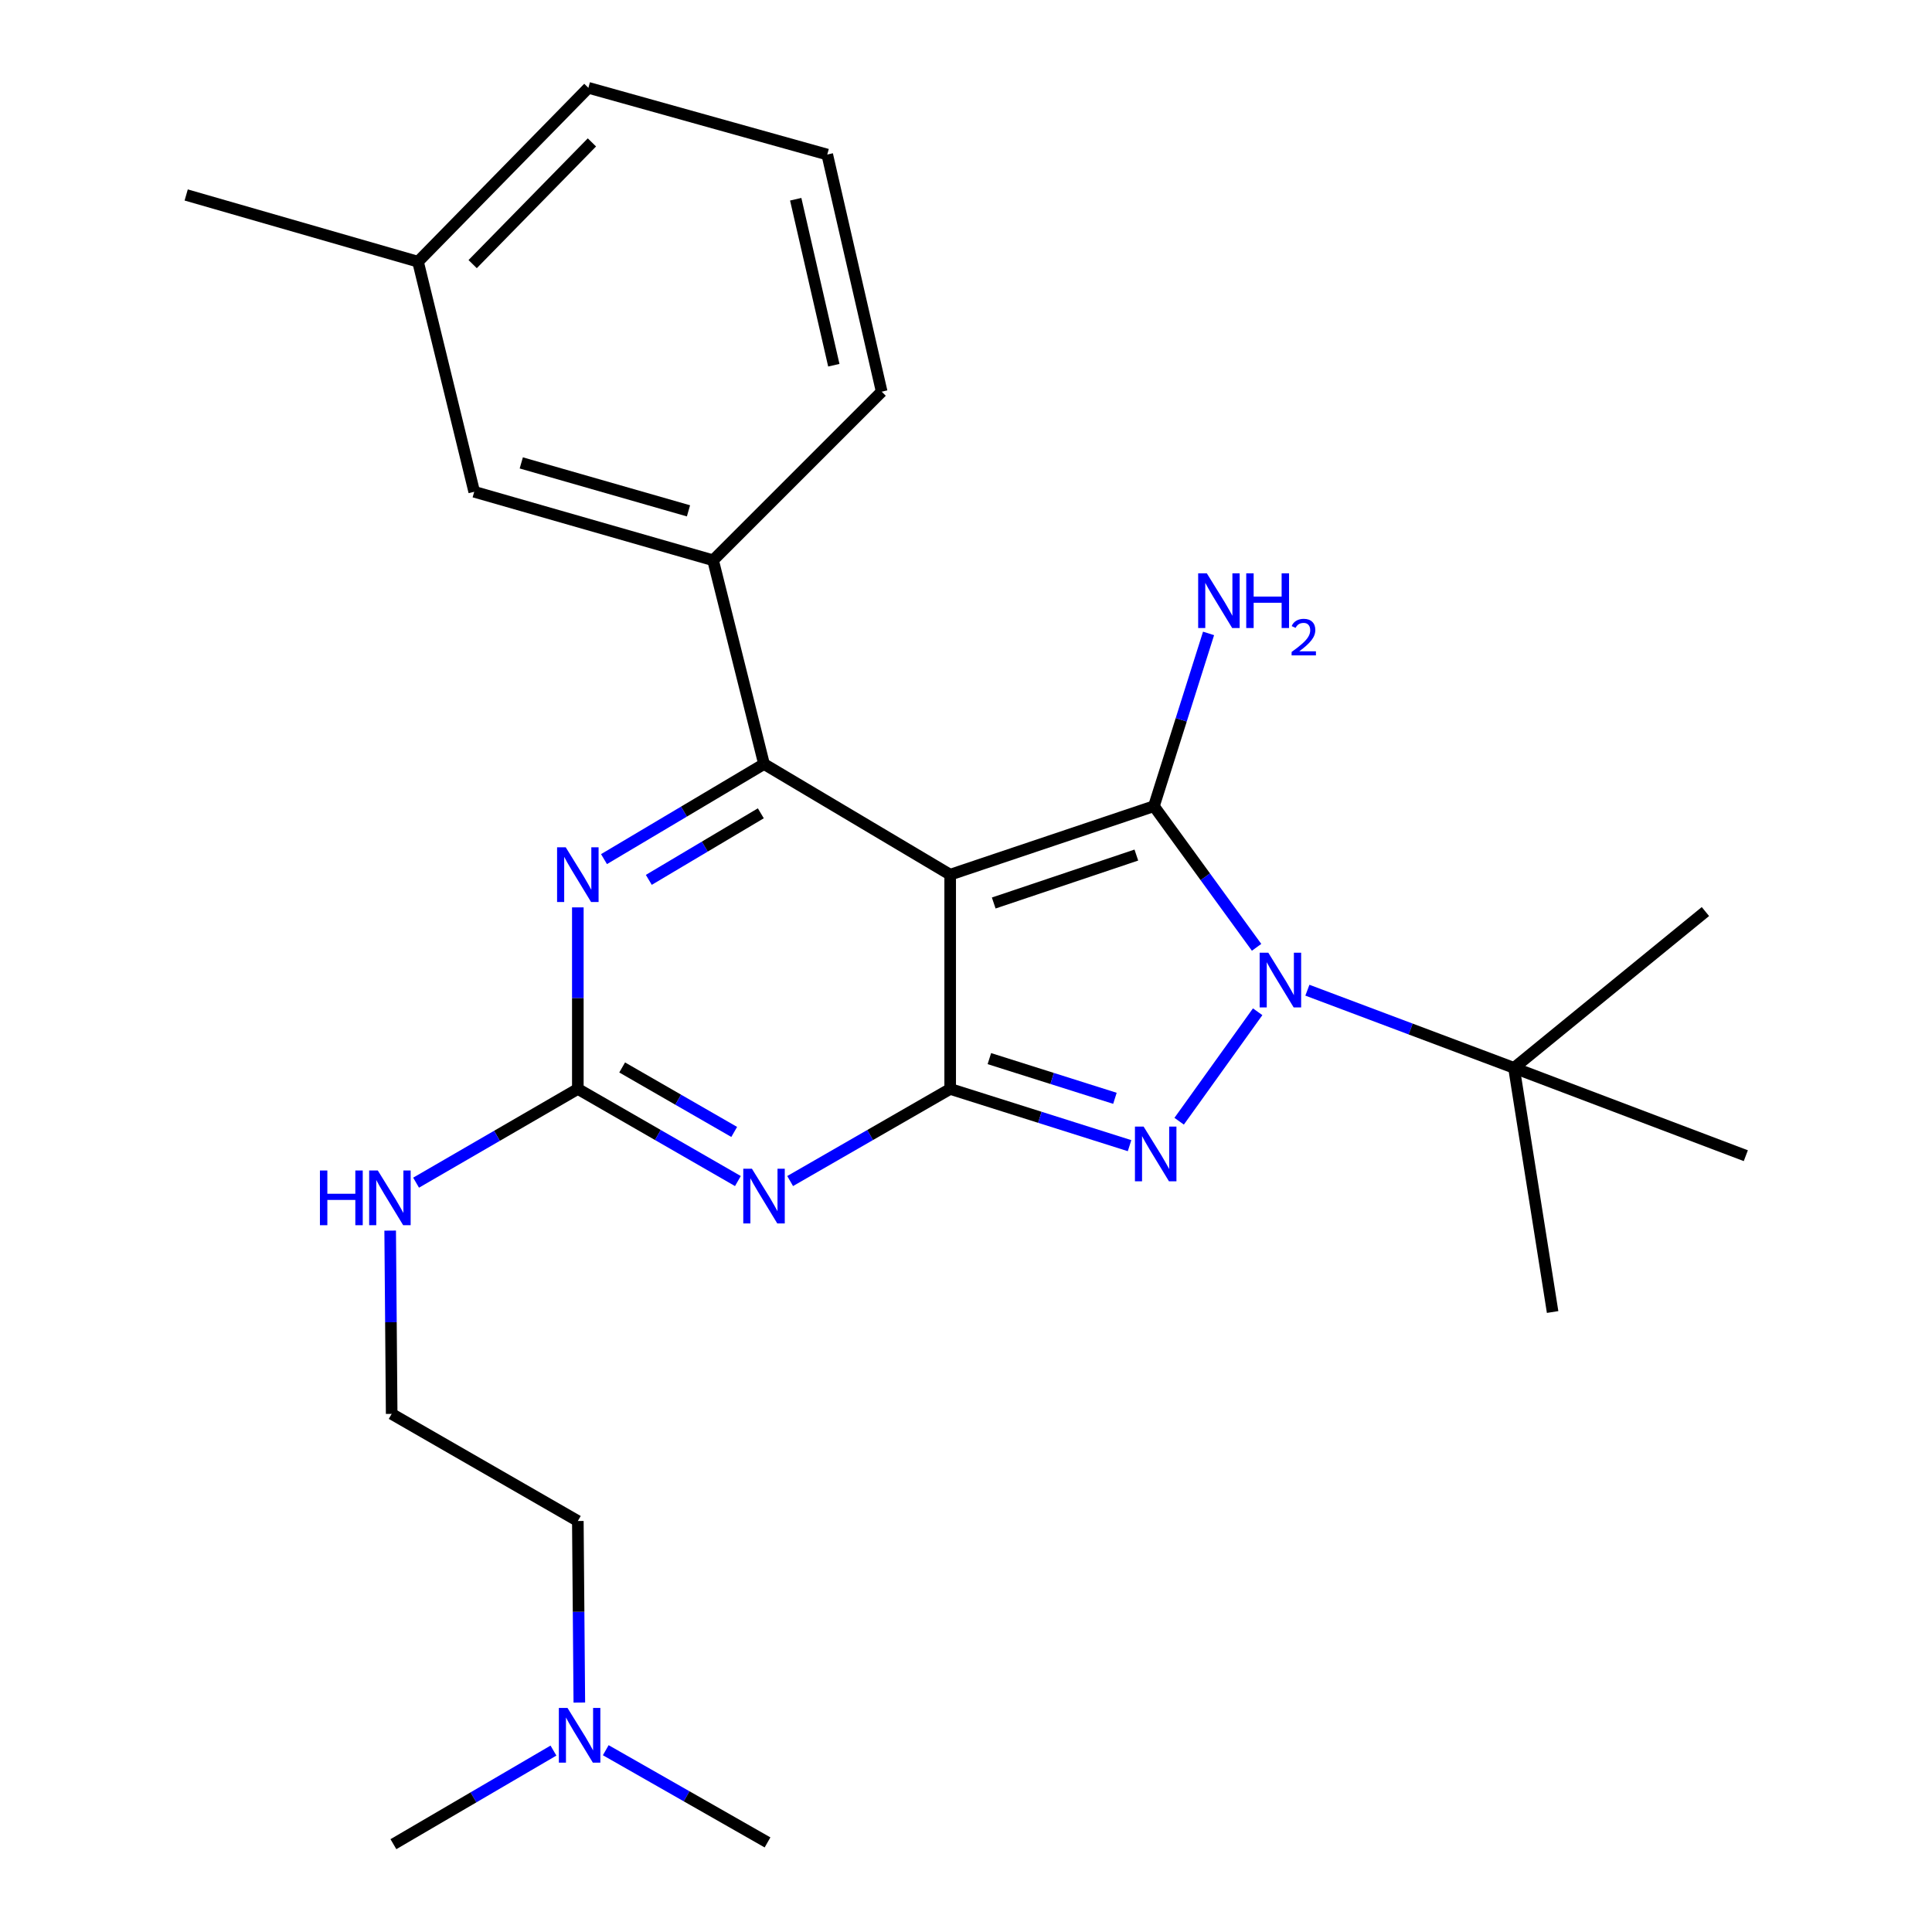 <?xml version='1.0' encoding='iso-8859-1'?>
<svg version='1.1' baseProfile='full'
              xmlns='http://www.w3.org/2000/svg'
                      xmlns:rdkit='http://www.rdkit.org/xml'
                      xmlns:xlink='http://www.w3.org/1999/xlink'
                  xml:space='preserve'
width='1000px' height='1000px' viewBox='0 0 1000 1000'>
<!-- END OF HEADER -->
<rect style='opacity:1.0;fill:#FFFFFF;stroke:none' width='1000' height='1000' x='0' y='0'> </rect>
<path class='bond-0' d='M 299.086,469.661 L 299.086,516.647' style='fill:none;fill-rule:evenodd;stroke:#0000FF;stroke-width:6px;stroke-linecap:butt;stroke-linejoin:miter;stroke-opacity:1' />
<path class='bond-0' d='M 299.086,516.647 L 299.086,563.633' style='fill:none;fill-rule:evenodd;stroke:#000000;stroke-width:6px;stroke-linecap:butt;stroke-linejoin:miter;stroke-opacity:1' />
<path class='bond-1' d='M 312.629,444.68 L 354.042,420.068' style='fill:none;fill-rule:evenodd;stroke:#0000FF;stroke-width:6px;stroke-linecap:butt;stroke-linejoin:miter;stroke-opacity:1' />
<path class='bond-1' d='M 354.042,420.068 L 395.455,395.455' style='fill:none;fill-rule:evenodd;stroke:#000000;stroke-width:6px;stroke-linecap:butt;stroke-linejoin:miter;stroke-opacity:1' />
<path class='bond-1' d='M 335.823,455.42 L 364.813,438.191' style='fill:none;fill-rule:evenodd;stroke:#0000FF;stroke-width:6px;stroke-linecap:butt;stroke-linejoin:miter;stroke-opacity:1' />
<path class='bond-1' d='M 364.813,438.191 L 393.802,420.962' style='fill:none;fill-rule:evenodd;stroke:#000000;stroke-width:6px;stroke-linecap:butt;stroke-linejoin:miter;stroke-opacity:1' />
<path class='bond-2' d='M 299.086,563.633 L 340.511,587.472' style='fill:none;fill-rule:evenodd;stroke:#000000;stroke-width:6px;stroke-linecap:butt;stroke-linejoin:miter;stroke-opacity:1' />
<path class='bond-2' d='M 340.511,587.472 L 381.936,611.311' style='fill:none;fill-rule:evenodd;stroke:#0000FF;stroke-width:6px;stroke-linecap:butt;stroke-linejoin:miter;stroke-opacity:1' />
<path class='bond-2' d='M 322.029,552.512 L 351.026,569.2' style='fill:none;fill-rule:evenodd;stroke:#000000;stroke-width:6px;stroke-linecap:butt;stroke-linejoin:miter;stroke-opacity:1' />
<path class='bond-2' d='M 351.026,569.2 L 380.024,585.887' style='fill:none;fill-rule:evenodd;stroke:#0000FF;stroke-width:6px;stroke-linecap:butt;stroke-linejoin:miter;stroke-opacity:1' />
<path class='bond-3' d='M 299.086,563.633 L 257.226,587.893' style='fill:none;fill-rule:evenodd;stroke:#000000;stroke-width:6px;stroke-linecap:butt;stroke-linejoin:miter;stroke-opacity:1' />
<path class='bond-3' d='M 257.226,587.893 L 215.365,612.152' style='fill:none;fill-rule:evenodd;stroke:#0000FF;stroke-width:6px;stroke-linecap:butt;stroke-linejoin:miter;stroke-opacity:1' />
<path class='bond-4' d='M 408.975,611.31 L 450.394,587.472' style='fill:none;fill-rule:evenodd;stroke:#0000FF;stroke-width:6px;stroke-linecap:butt;stroke-linejoin:miter;stroke-opacity:1' />
<path class='bond-4' d='M 450.394,587.472 L 491.813,563.633' style='fill:none;fill-rule:evenodd;stroke:#000000;stroke-width:6px;stroke-linecap:butt;stroke-linejoin:miter;stroke-opacity:1' />
<path class='bond-5' d='M 395.455,395.455 L 369.091,289.997' style='fill:none;fill-rule:evenodd;stroke:#000000;stroke-width:6px;stroke-linecap:butt;stroke-linejoin:miter;stroke-opacity:1' />
<path class='bond-6' d='M 395.455,395.455 L 491.813,452.729' style='fill:none;fill-rule:evenodd;stroke:#000000;stroke-width:6px;stroke-linecap:butt;stroke-linejoin:miter;stroke-opacity:1' />
<path class='bond-7' d='M 201.953,636.961 L 202.341,684.392' style='fill:none;fill-rule:evenodd;stroke:#0000FF;stroke-width:6px;stroke-linecap:butt;stroke-linejoin:miter;stroke-opacity:1' />
<path class='bond-7' d='M 202.341,684.392 L 202.728,731.823' style='fill:none;fill-rule:evenodd;stroke:#000000;stroke-width:6px;stroke-linecap:butt;stroke-linejoin:miter;stroke-opacity:1' />
<path class='bond-8' d='M 299.86,881.253 L 299.473,834.261' style='fill:none;fill-rule:evenodd;stroke:#0000FF;stroke-width:6px;stroke-linecap:butt;stroke-linejoin:miter;stroke-opacity:1' />
<path class='bond-8' d='M 299.473,834.261 L 299.086,787.269' style='fill:none;fill-rule:evenodd;stroke:#000000;stroke-width:6px;stroke-linecap:butt;stroke-linejoin:miter;stroke-opacity:1' />
<path class='bond-9' d='M 313.539,905.903 L 355.405,929.767' style='fill:none;fill-rule:evenodd;stroke:#0000FF;stroke-width:6px;stroke-linecap:butt;stroke-linejoin:miter;stroke-opacity:1' />
<path class='bond-9' d='M 355.405,929.767 L 397.271,953.632' style='fill:none;fill-rule:evenodd;stroke:#000000;stroke-width:6px;stroke-linecap:butt;stroke-linejoin:miter;stroke-opacity:1' />
<path class='bond-10' d='M 286.469,906.099 L 245.049,930.322' style='fill:none;fill-rule:evenodd;stroke:#0000FF;stroke-width:6px;stroke-linecap:butt;stroke-linejoin:miter;stroke-opacity:1' />
<path class='bond-10' d='M 245.049,930.322 L 203.63,954.545' style='fill:none;fill-rule:evenodd;stroke:#000000;stroke-width:6px;stroke-linecap:butt;stroke-linejoin:miter;stroke-opacity:1' />
<path class='bond-11' d='M 491.813,452.729 L 491.813,563.633' style='fill:none;fill-rule:evenodd;stroke:#000000;stroke-width:6px;stroke-linecap:butt;stroke-linejoin:miter;stroke-opacity:1' />
<path class='bond-12' d='M 491.813,452.729 L 597.271,417.276' style='fill:none;fill-rule:evenodd;stroke:#000000;stroke-width:6px;stroke-linecap:butt;stroke-linejoin:miter;stroke-opacity:1' />
<path class='bond-12' d='M 514.35,467.394 L 588.171,442.577' style='fill:none;fill-rule:evenodd;stroke:#000000;stroke-width:6px;stroke-linecap:butt;stroke-linejoin:miter;stroke-opacity:1' />
<path class='bond-13' d='M 491.813,563.633 L 538.234,578.313' style='fill:none;fill-rule:evenodd;stroke:#000000;stroke-width:6px;stroke-linecap:butt;stroke-linejoin:miter;stroke-opacity:1' />
<path class='bond-13' d='M 538.234,578.313 L 584.656,592.993' style='fill:none;fill-rule:evenodd;stroke:#0000FF;stroke-width:6px;stroke-linecap:butt;stroke-linejoin:miter;stroke-opacity:1' />
<path class='bond-13' d='M 512.096,547.936 L 544.591,558.212' style='fill:none;fill-rule:evenodd;stroke:#000000;stroke-width:6px;stroke-linecap:butt;stroke-linejoin:miter;stroke-opacity:1' />
<path class='bond-13' d='M 544.591,558.212 L 577.086,568.488' style='fill:none;fill-rule:evenodd;stroke:#0000FF;stroke-width:6px;stroke-linecap:butt;stroke-linejoin:miter;stroke-opacity:1' />
<path class='bond-14' d='M 610.326,580.342 L 650.964,523.681' style='fill:none;fill-rule:evenodd;stroke:#0000FF;stroke-width:6px;stroke-linecap:butt;stroke-linejoin:miter;stroke-opacity:1' />
<path class='bond-15' d='M 650.409,490.331 L 623.84,453.803' style='fill:none;fill-rule:evenodd;stroke:#0000FF;stroke-width:6px;stroke-linecap:butt;stroke-linejoin:miter;stroke-opacity:1' />
<path class='bond-15' d='M 623.84,453.803 L 597.271,417.276' style='fill:none;fill-rule:evenodd;stroke:#000000;stroke-width:6px;stroke-linecap:butt;stroke-linejoin:miter;stroke-opacity:1' />
<path class='bond-16' d='M 676.701,512.525 L 730.17,532.627' style='fill:none;fill-rule:evenodd;stroke:#0000FF;stroke-width:6px;stroke-linecap:butt;stroke-linejoin:miter;stroke-opacity:1' />
<path class='bond-16' d='M 730.17,532.627 L 783.639,552.729' style='fill:none;fill-rule:evenodd;stroke:#000000;stroke-width:6px;stroke-linecap:butt;stroke-linejoin:miter;stroke-opacity:1' />
<path class='bond-17' d='M 597.271,417.276 L 611.41,372.564' style='fill:none;fill-rule:evenodd;stroke:#000000;stroke-width:6px;stroke-linecap:butt;stroke-linejoin:miter;stroke-opacity:1' />
<path class='bond-17' d='M 611.41,372.564 L 625.549,327.853' style='fill:none;fill-rule:evenodd;stroke:#0000FF;stroke-width:6px;stroke-linecap:butt;stroke-linejoin:miter;stroke-opacity:1' />
<path class='bond-18' d='M 299.086,787.269 L 202.728,731.823' style='fill:none;fill-rule:evenodd;stroke:#000000;stroke-width:6px;stroke-linecap:butt;stroke-linejoin:miter;stroke-opacity:1' />
<path class='bond-19' d='M 783.639,552.729 L 882.725,471.82' style='fill:none;fill-rule:evenodd;stroke:#000000;stroke-width:6px;stroke-linecap:butt;stroke-linejoin:miter;stroke-opacity:1' />
<path class='bond-20' d='M 783.639,552.729 L 903.632,598.185' style='fill:none;fill-rule:evenodd;stroke:#000000;stroke-width:6px;stroke-linecap:butt;stroke-linejoin:miter;stroke-opacity:1' />
<path class='bond-21' d='M 783.639,552.729 L 803.632,679.094' style='fill:none;fill-rule:evenodd;stroke:#000000;stroke-width:6px;stroke-linecap:butt;stroke-linejoin:miter;stroke-opacity:1' />
<path class='bond-22' d='M 369.091,289.997 L 245.455,254.544' style='fill:none;fill-rule:evenodd;stroke:#000000;stroke-width:6px;stroke-linecap:butt;stroke-linejoin:miter;stroke-opacity:1' />
<path class='bond-22' d='M 356.357,264.414 L 269.812,239.596' style='fill:none;fill-rule:evenodd;stroke:#000000;stroke-width:6px;stroke-linecap:butt;stroke-linejoin:miter;stroke-opacity:1' />
<path class='bond-23' d='M 369.091,289.997 L 456.36,202.728' style='fill:none;fill-rule:evenodd;stroke:#000000;stroke-width:6px;stroke-linecap:butt;stroke-linejoin:miter;stroke-opacity:1' />
<path class='bond-24' d='M 245.455,254.544 L 216.361,135.452' style='fill:none;fill-rule:evenodd;stroke:#000000;stroke-width:6px;stroke-linecap:butt;stroke-linejoin:miter;stroke-opacity:1' />
<path class='bond-25' d='M 456.36,202.728 L 428.18,79.994' style='fill:none;fill-rule:evenodd;stroke:#000000;stroke-width:6px;stroke-linecap:butt;stroke-linejoin:miter;stroke-opacity:1' />
<path class='bond-25' d='M 431.585,189.036 L 411.859,103.122' style='fill:none;fill-rule:evenodd;stroke:#000000;stroke-width:6px;stroke-linecap:butt;stroke-linejoin:miter;stroke-opacity:1' />
<path class='bond-26' d='M 216.361,135.452 L 96.368,100.913' style='fill:none;fill-rule:evenodd;stroke:#000000;stroke-width:6px;stroke-linecap:butt;stroke-linejoin:miter;stroke-opacity:1' />
<path class='bond-27' d='M 216.361,135.452 L 304.544,45.455' style='fill:none;fill-rule:evenodd;stroke:#000000;stroke-width:6px;stroke-linecap:butt;stroke-linejoin:miter;stroke-opacity:1' />
<path class='bond-27' d='M 244.647,136.707 L 306.375,73.709' style='fill:none;fill-rule:evenodd;stroke:#000000;stroke-width:6px;stroke-linecap:butt;stroke-linejoin:miter;stroke-opacity:1' />
<path class='bond-28' d='M 428.18,79.994 L 304.544,45.455' style='fill:none;fill-rule:evenodd;stroke:#000000;stroke-width:6px;stroke-linecap:butt;stroke-linejoin:miter;stroke-opacity:1' />
<path  class='atom-0' d='M 292.826 438.569
L 302.106 453.569
Q 303.026 455.049, 304.506 457.729
Q 305.986 460.409, 306.066 460.569
L 306.066 438.569
L 309.826 438.569
L 309.826 466.889
L 305.946 466.889
L 295.986 450.489
Q 294.826 448.569, 293.586 446.369
Q 292.386 444.169, 292.026 443.489
L 292.026 466.889
L 288.346 466.889
L 288.346 438.569
L 292.826 438.569
' fill='#0000FF'/>
<path  class='atom-2' d='M 389.195 604.931
L 398.475 619.931
Q 399.395 621.411, 400.875 624.091
Q 402.355 626.771, 402.435 626.931
L 402.435 604.931
L 406.195 604.931
L 406.195 633.251
L 402.315 633.251
L 392.355 616.851
Q 391.195 614.931, 389.955 612.731
Q 388.755 610.531, 388.395 609.851
L 388.395 633.251
L 384.715 633.251
L 384.715 604.931
L 389.195 604.931
' fill='#0000FF'/>
<path  class='atom-4' d='M 165.595 605.845
L 169.435 605.845
L 169.435 617.885
L 183.915 617.885
L 183.915 605.845
L 187.755 605.845
L 187.755 634.165
L 183.915 634.165
L 183.915 621.085
L 169.435 621.085
L 169.435 634.165
L 165.595 634.165
L 165.595 605.845
' fill='#0000FF'/>
<path  class='atom-4' d='M 195.555 605.845
L 204.835 620.845
Q 205.755 622.325, 207.235 625.005
Q 208.715 627.685, 208.795 627.845
L 208.795 605.845
L 212.555 605.845
L 212.555 634.165
L 208.675 634.165
L 198.715 617.765
Q 197.555 615.845, 196.315 613.645
Q 195.115 611.445, 194.755 610.765
L 194.755 634.165
L 191.075 634.165
L 191.075 605.845
L 195.555 605.845
' fill='#0000FF'/>
<path  class='atom-5' d='M 293.74 884.026
L 303.02 899.026
Q 303.94 900.506, 305.42 903.186
Q 306.9 905.866, 306.98 906.026
L 306.98 884.026
L 310.74 884.026
L 310.74 912.346
L 306.86 912.346
L 296.9 895.946
Q 295.74 894.026, 294.5 891.826
Q 293.3 889.626, 292.94 888.946
L 292.94 912.346
L 289.26 912.346
L 289.26 884.026
L 293.74 884.026
' fill='#0000FF'/>
<path  class='atom-8' d='M 591.925 583.111
L 601.205 598.111
Q 602.125 599.591, 603.605 602.271
Q 605.085 604.951, 605.165 605.111
L 605.165 583.111
L 608.925 583.111
L 608.925 611.431
L 605.045 611.431
L 595.085 595.031
Q 593.925 593.111, 592.685 590.911
Q 591.485 588.711, 591.125 588.031
L 591.125 611.431
L 587.445 611.431
L 587.445 583.111
L 591.925 583.111
' fill='#0000FF'/>
<path  class='atom-9' d='M 656.472 493.113
L 665.752 508.113
Q 666.672 509.593, 668.152 512.273
Q 669.632 514.953, 669.712 515.113
L 669.712 493.113
L 673.472 493.113
L 673.472 521.433
L 669.592 521.433
L 659.632 505.033
Q 658.472 503.113, 657.232 500.913
Q 656.032 498.713, 655.672 498.033
L 655.672 521.433
L 651.992 521.433
L 651.992 493.113
L 656.472 493.113
' fill='#0000FF'/>
<path  class='atom-11' d='M 624.649 296.744
L 633.929 311.744
Q 634.849 313.224, 636.329 315.904
Q 637.809 318.584, 637.889 318.744
L 637.889 296.744
L 641.649 296.744
L 641.649 325.064
L 637.769 325.064
L 627.809 308.664
Q 626.649 306.744, 625.409 304.544
Q 624.209 302.344, 623.849 301.664
L 623.849 325.064
L 620.169 325.064
L 620.169 296.744
L 624.649 296.744
' fill='#0000FF'/>
<path  class='atom-11' d='M 645.049 296.744
L 648.889 296.744
L 648.889 308.784
L 663.369 308.784
L 663.369 296.744
L 667.209 296.744
L 667.209 325.064
L 663.369 325.064
L 663.369 311.984
L 648.889 311.984
L 648.889 325.064
L 645.049 325.064
L 645.049 296.744
' fill='#0000FF'/>
<path  class='atom-11' d='M 668.582 324.07
Q 669.268 322.301, 670.905 321.325
Q 672.542 320.321, 674.812 320.321
Q 677.637 320.321, 679.221 321.853
Q 680.805 323.384, 680.805 326.103
Q 680.805 328.875, 678.746 331.462
Q 676.713 334.049, 672.489 337.112
L 681.122 337.112
L 681.122 339.224
L 668.529 339.224
L 668.529 337.455
Q 672.014 334.973, 674.073 333.125
Q 676.159 331.277, 677.162 329.614
Q 678.165 327.951, 678.165 326.235
Q 678.165 324.44, 677.268 323.437
Q 676.37 322.433, 674.812 322.433
Q 673.308 322.433, 672.304 323.041
Q 671.301 323.648, 670.588 324.994
L 668.582 324.07
' fill='#0000FF'/>
</svg>
